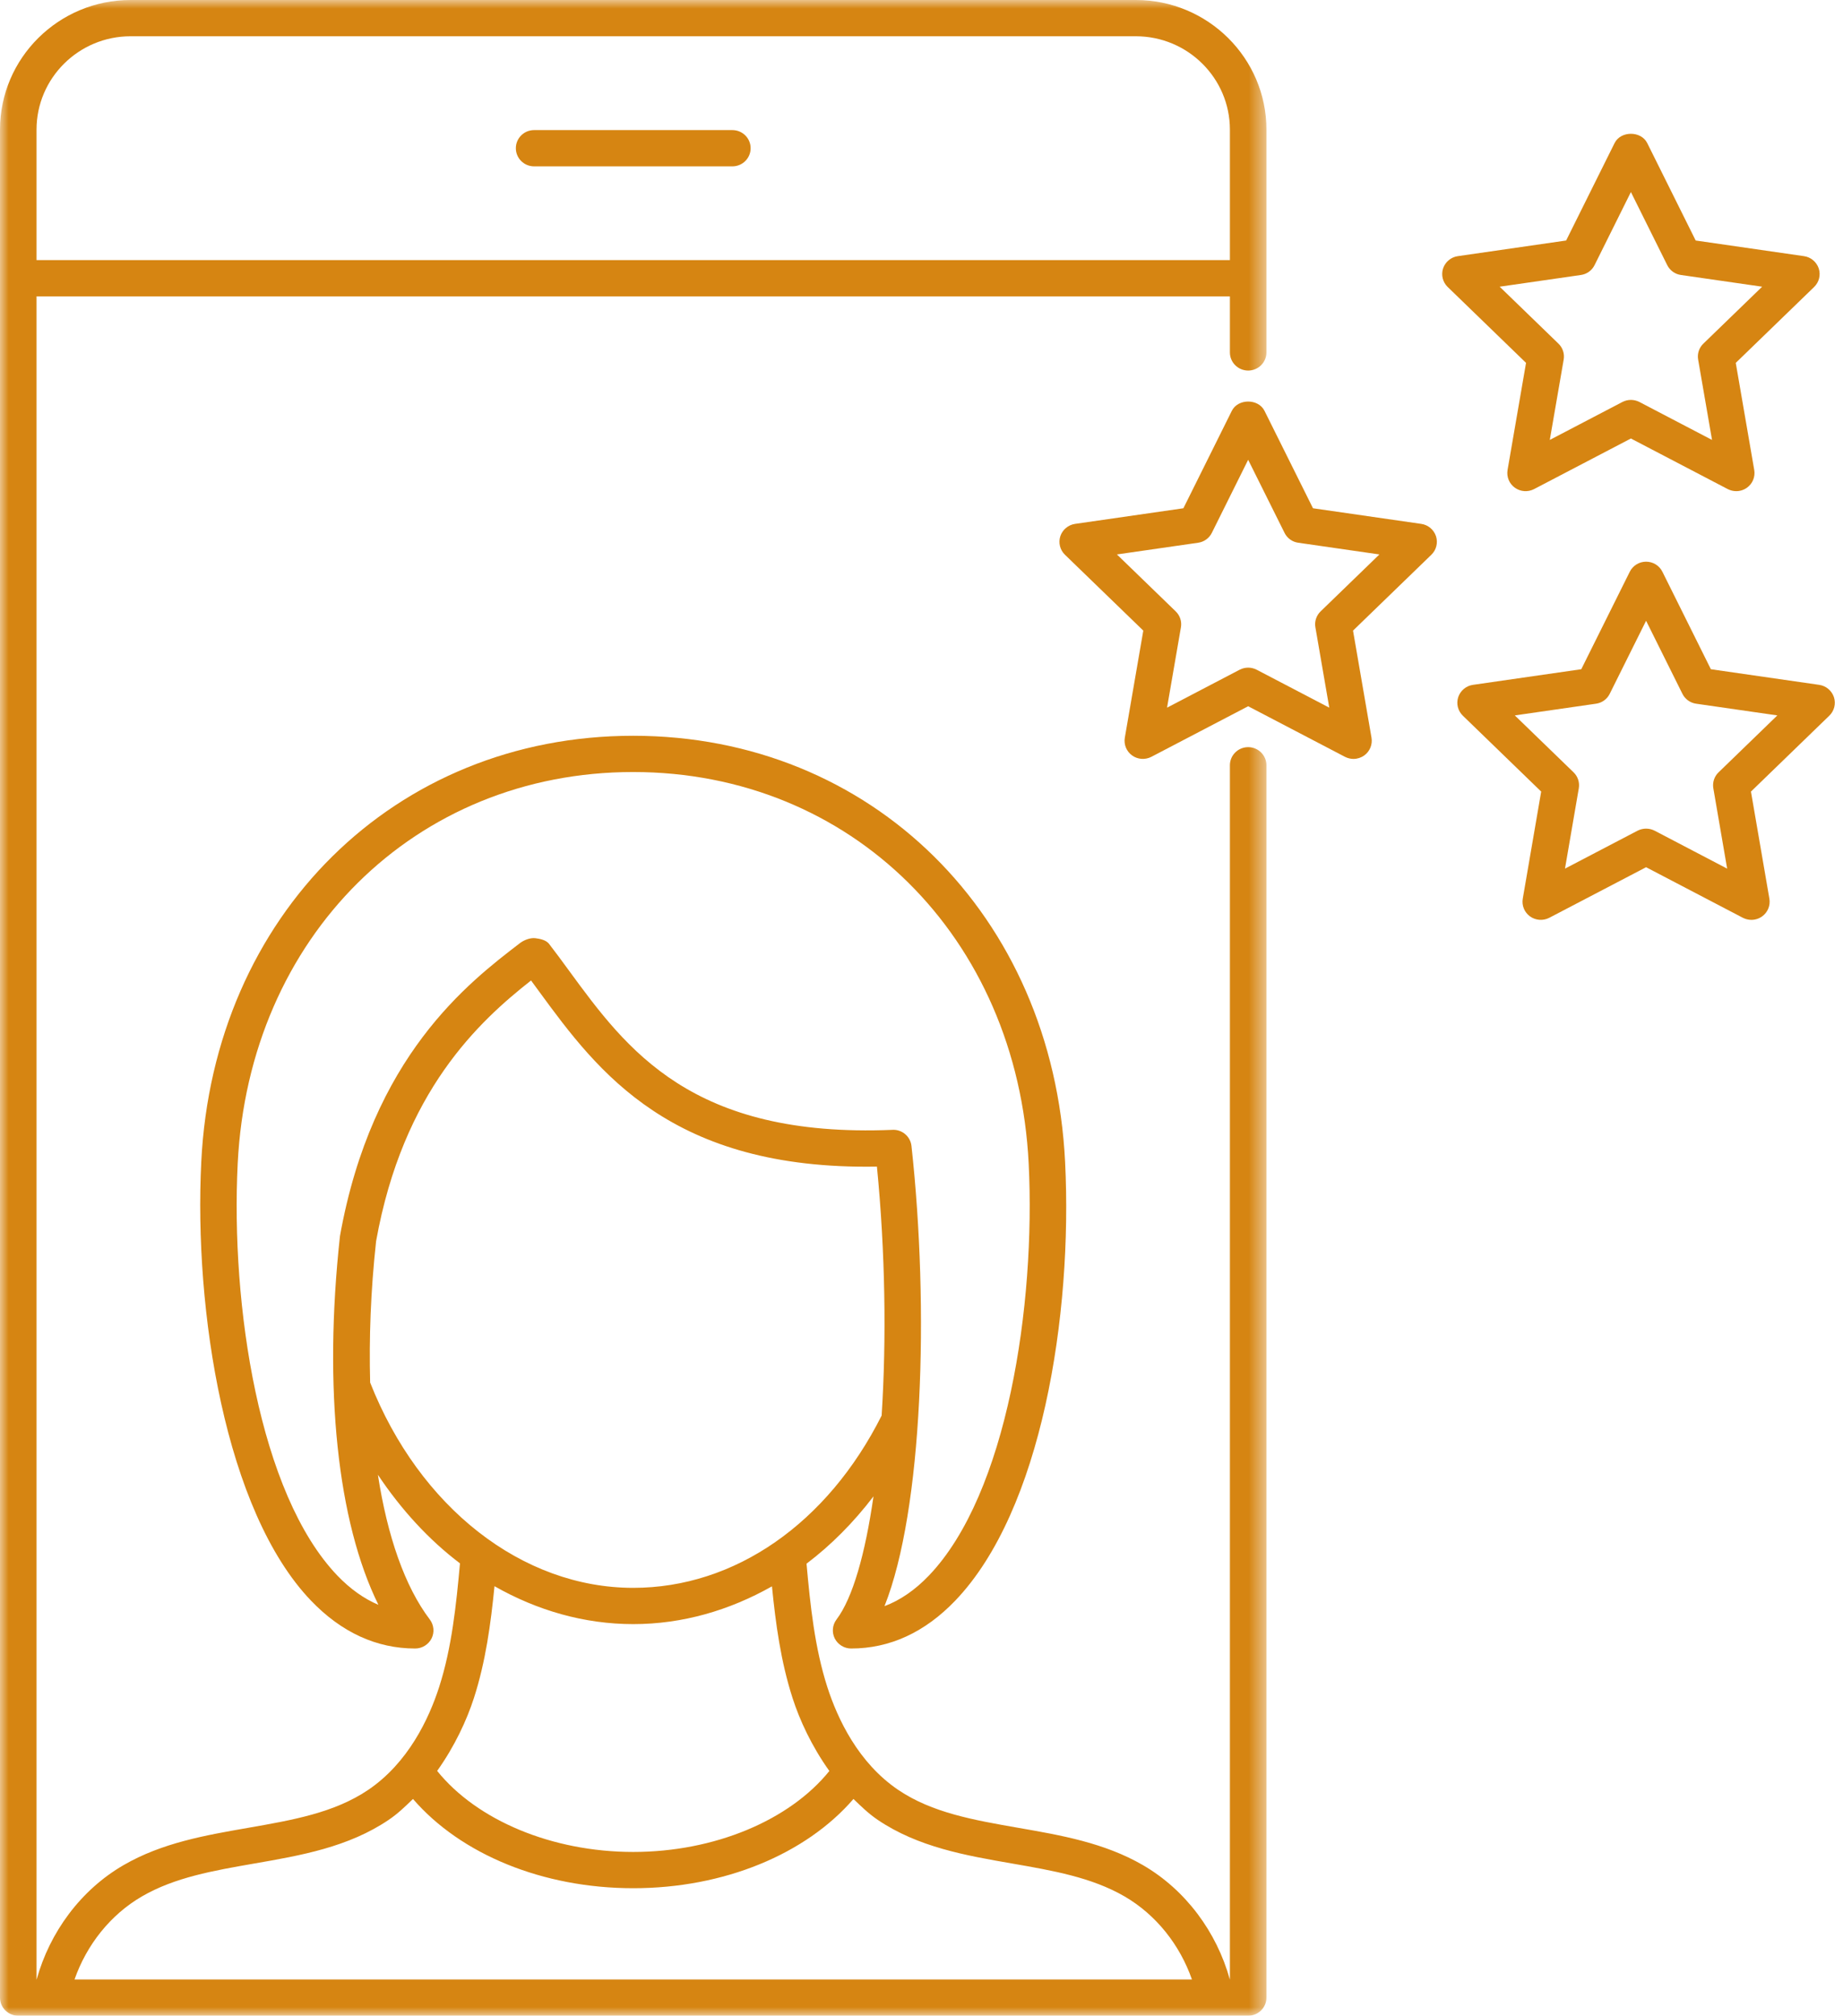 <?xml version="1.0" encoding="UTF-8"?>
<svg width="107px" height="117px" viewBox="0 0 107 117" version="1.1" xmlns="http://www.w3.org/2000/svg" xmlns:xlink="http://www.w3.org/1999/xlink">
    <title>Group 12</title>
    <defs>
        <polygon id="path-1" points="0 0 73.526 0 73.526 117 0 117"></polygon>
    </defs>
    <g id="page-1" stroke="none" stroke-width="1" fill="none" fill-rule="evenodd">
        <g id="00_Index_a" transform="translate(-532, -2076)">
            <g id="Group-12" transform="translate(532, 2076)">
                <g id="Group-3">
                    <mask id="mask-2" fill="white">
                        <use xlink:href="#path-1"></use>
                    </mask>
                    <g id="Clip-2"></g>
                    <path d="M7.581,2.105 L65.944,2.105 C68.956,2.105 71.405,4.536 71.405,7.525 L71.405,15.098 L2.121,15.098 L2.121,7.525 C2.121,4.536 4.569,2.105 7.581,2.105 M8.243,110.072 C10.151,108.966 12.395,108.577 14.774,108.163 C17.451,107.699 20.219,107.218 22.565,105.631 C23.099,105.271 23.539,104.843 23.977,104.418 C26.751,107.631 31.508,109.598 36.766,109.598 C42.022,109.598 46.776,107.63 49.55,104.418 C49.988,104.843 50.427,105.27 50.96,105.631 C53.307,107.218 56.077,107.699 58.752,108.163 C61.13,108.577 63.375,108.966 65.285,110.072 C67.129,111.142 68.504,112.898 69.201,114.895 L4.327,114.895 C5.024,112.898 6.4,111.142 8.243,110.072 M27.513,98.564 C28.199,96.439 28.494,94.239 28.709,92.068 C31.194,93.483 33.933,94.269 36.763,94.269 C39.616,94.269 42.34,93.477 44.818,92.077 C45.033,94.239 45.328,96.433 46.015,98.564 C46.421,99.827 47.12,101.352 48.15,102.794 C45.837,105.66 41.479,107.493 36.766,107.493 C32.049,107.493 27.69,105.657 25.38,102.789 C26.406,101.35 27.105,99.826 27.513,98.564 M21.49,80.248 C21.422,77.685 21.518,74.943 21.836,72.04 C23.396,63.339 27.813,59.284 30.831,56.91 C30.993,57.128 31.156,57.35 31.318,57.574 C34.718,62.22 38.976,67.922 50.912,67.713 C51.4,72.672 51.468,77.756 51.186,82.164 C48.038,88.424 42.66,92.164 36.763,92.164 C30.314,92.164 24.345,87.491 21.49,80.248 M19.591,91.456 C15.032,86.699 13.392,75.726 13.8,67.539 C14.452,54.372 24.106,44.811 36.759,44.811 C49.409,44.811 59.067,54.372 59.723,67.539 C60.127,75.726 58.484,86.702 53.925,91.456 C53.122,92.294 52.262,92.885 51.352,93.226 C53.581,87.625 53.956,75.975 52.918,66.516 C52.858,65.978 52.402,65.577 51.864,65.577 C51.848,65.577 51.833,65.577 51.814,65.58 C40.154,66.063 36.393,60.924 33.034,56.338 C32.643,55.801 32.26,55.28 31.875,54.783 C31.706,54.562 31.353,54.489 31.073,54.455 C30.77,54.423 30.411,54.571 30.191,54.739 C27.191,57.037 21.607,61.31 19.738,71.743 C18.767,80.615 19.601,88.352 21.97,93.15 C21.133,92.796 20.336,92.23 19.591,91.456 M72.465,43.367 C71.879,43.367 71.405,43.838 71.405,44.419 L71.405,114.895 L71.401,114.895 C70.64,112.146 68.838,109.696 66.355,108.258 C64.116,106.959 61.576,106.52 59.118,106.093 C56.548,105.644 54.122,105.224 52.151,103.893 C49.83,102.322 48.633,99.781 48.034,97.926 C47.297,95.635 47.042,93.169 46.825,90.761 C48.249,89.685 49.551,88.375 50.712,86.855 C50.234,90.187 49.506,92.761 48.566,94 C48.324,94.32 48.286,94.746 48.464,95.103 C48.646,95.457 49.011,95.685 49.413,95.685 C51.658,95.685 53.692,94.749 55.459,92.907 C60.477,87.676 62.279,76.345 61.837,67.439 C61.127,53.111 50.581,42.71 36.766,42.707 L36.763,42.707 L36.759,42.707 L36.756,42.707 L36.753,42.707 C22.935,42.71 12.392,53.111 11.685,67.439 C11.256,76.054 13.067,87.701 18.057,92.907 C19.824,94.749 21.862,95.685 24.106,95.685 C24.507,95.685 24.874,95.457 25.055,95.103 C25.233,94.746 25.195,94.32 24.953,94 C23.502,92.086 22.492,89.171 21.939,85.6 C23.297,87.63 24.897,89.376 26.705,90.742 C26.486,93.162 26.23,95.64 25.495,97.923 C24.896,99.781 23.692,102.325 21.374,103.893 C19.403,105.224 16.977,105.644 14.408,106.093 C11.953,106.52 9.412,106.959 7.174,108.258 C4.69,109.696 2.889,112.146 2.128,114.895 L2.121,114.895 L2.121,17.203 L71.405,17.203 L71.405,20.456 C71.405,21.037 71.879,21.508 72.465,21.508 C73.051,21.508 73.526,21.037 73.526,20.456 L73.526,7.525 C73.526,3.375 70.125,-0 65.944,-0 L7.581,-0 C3.4,-0 -0,3.375 -0,7.525 L-0,115.948 C-0,116.529 0.475,117 1.06,117 L72.465,117 C73.051,117 73.526,116.529 73.526,115.948 L73.526,44.419 C73.526,43.838 73.051,43.367 72.465,43.367" id="Fill-1" fill="#D68512" mask="url(#mask-2)"></path>
                </g>
                <path d="M31.009,9.656 L42.52,9.656 C43.105,9.656 43.58,9.185 43.58,8.603 C43.58,8.022 43.105,7.551 42.52,7.551 L31.009,7.551 C30.423,7.551 29.949,8.022 29.949,8.603 C29.949,9.185 30.423,9.656 31.009,9.656" id="Fill-4" fill="#D68512"></path>
                <path d="M76.674,35.484 C76.423,35.725 76.308,36.072 76.369,36.414 L77.174,41.075 L72.959,38.873 C72.803,38.793 72.634,38.752 72.465,38.752 C72.296,38.752 72.128,38.793 71.971,38.873 L67.756,41.075 L68.561,36.414 C68.622,36.072 68.507,35.725 68.256,35.484 L64.846,32.182 L69.561,31.502 C69.905,31.455 70.205,31.237 70.357,30.927 L72.465,26.688 L74.576,30.927 C74.729,31.24 75.028,31.455 75.372,31.502 L80.084,32.182 L76.674,35.484 Z M82.514,30.408 L76.229,29.501 L73.414,23.847 C73.057,23.127 71.873,23.127 71.516,23.847 L68.705,29.501 L62.416,30.408 C62.018,30.465 61.687,30.743 61.56,31.123 C61.436,31.505 61.541,31.923 61.83,32.201 L66.377,36.603 L65.304,42.82 C65.237,43.215 65.4,43.613 65.725,43.847 C66.052,44.085 66.485,44.113 66.842,43.93 L72.465,40.993 L78.088,43.93 C78.244,44.009 78.413,44.05 78.582,44.05 C78.801,44.05 79.021,43.98 79.206,43.847 C79.53,43.613 79.693,43.215 79.626,42.82 L78.553,36.603 L83.1,32.201 C83.389,31.923 83.494,31.505 83.37,31.123 C83.243,30.743 82.912,30.465 82.514,30.408 L82.514,30.408 Z" id="Fill-6" fill="#D68512"></path>
                <path d="M99.778,44.827 C99.526,45.067 99.414,45.415 99.472,45.756 L100.274,50.418 L96.062,48.215 C95.75,48.057 95.387,48.057 95.075,48.215 L90.859,50.418 L91.661,45.756 C91.719,45.415 91.607,45.067 91.356,44.827 L87.946,41.525 L92.661,40.845 C93.005,40.797 93.304,40.583 93.458,40.269 L95.568,36.031 L97.676,40.269 C97.829,40.579 98.128,40.797 98.472,40.845 L103.188,41.525 L99.778,44.827 Z M106.474,40.466 C106.346,40.086 106.015,39.808 105.617,39.751 L99.329,38.844 L96.517,33.19 C96.339,32.829 95.973,32.602 95.568,32.602 C95.164,32.602 94.798,32.829 94.619,33.19 L91.805,38.844 L85.516,39.751 C85.118,39.808 84.787,40.086 84.66,40.466 C84.536,40.848 84.641,41.265 84.931,41.543 L89.477,45.946 L88.408,52.163 C88.341,52.558 88.503,52.956 88.828,53.19 C89.156,53.427 89.589,53.456 89.945,53.273 L95.568,50.336 L101.188,53.273 C101.344,53.351 101.513,53.392 101.682,53.392 C101.902,53.392 102.121,53.323 102.306,53.19 C102.631,52.956 102.793,52.558 102.726,52.163 L101.656,45.946 L106.203,41.543 C106.493,41.265 106.598,40.848 106.474,40.466 L106.474,40.466 Z" id="Fill-8" fill="#D68512"></path>
                <path d="M87.067,16.641 L91.783,15.961 C92.126,15.914 92.426,15.696 92.578,15.386 L94.686,11.147 L96.794,15.386 C96.947,15.696 97.246,15.914 97.59,15.961 L102.306,16.641 L98.896,19.943 C98.644,20.184 98.529,20.532 98.59,20.873 L99.396,25.535 L95.18,23.332 C95.024,23.253 94.855,23.212 94.686,23.212 C94.518,23.212 94.349,23.253 94.193,23.332 L89.977,25.535 L90.783,20.873 C90.843,20.532 90.729,20.184 90.477,19.943 L87.067,16.641 Z M87.525,27.28 C87.459,27.675 87.621,28.073 87.946,28.306 C88.274,28.544 88.704,28.575 89.064,28.389 L94.686,25.452 L100.309,28.389 C100.465,28.468 100.634,28.509 100.803,28.509 C101.023,28.509 101.242,28.439 101.427,28.306 C101.752,28.073 101.914,27.675 101.847,27.28 L100.774,21.063 L105.321,16.66 C105.611,16.382 105.716,15.964 105.592,15.582 C105.464,15.202 105.133,14.924 104.735,14.868 L98.447,13.96 L95.635,8.306 C95.278,7.586 94.094,7.586 93.738,8.306 L90.926,13.96 L84.638,14.868 C84.24,14.924 83.909,15.202 83.781,15.582 C83.657,15.964 83.762,16.382 84.052,16.66 L88.598,21.063 L87.525,27.28 Z" id="Fill-10" fill="#D68512"></path>
            </g>
        </g>
    </g>
</svg>